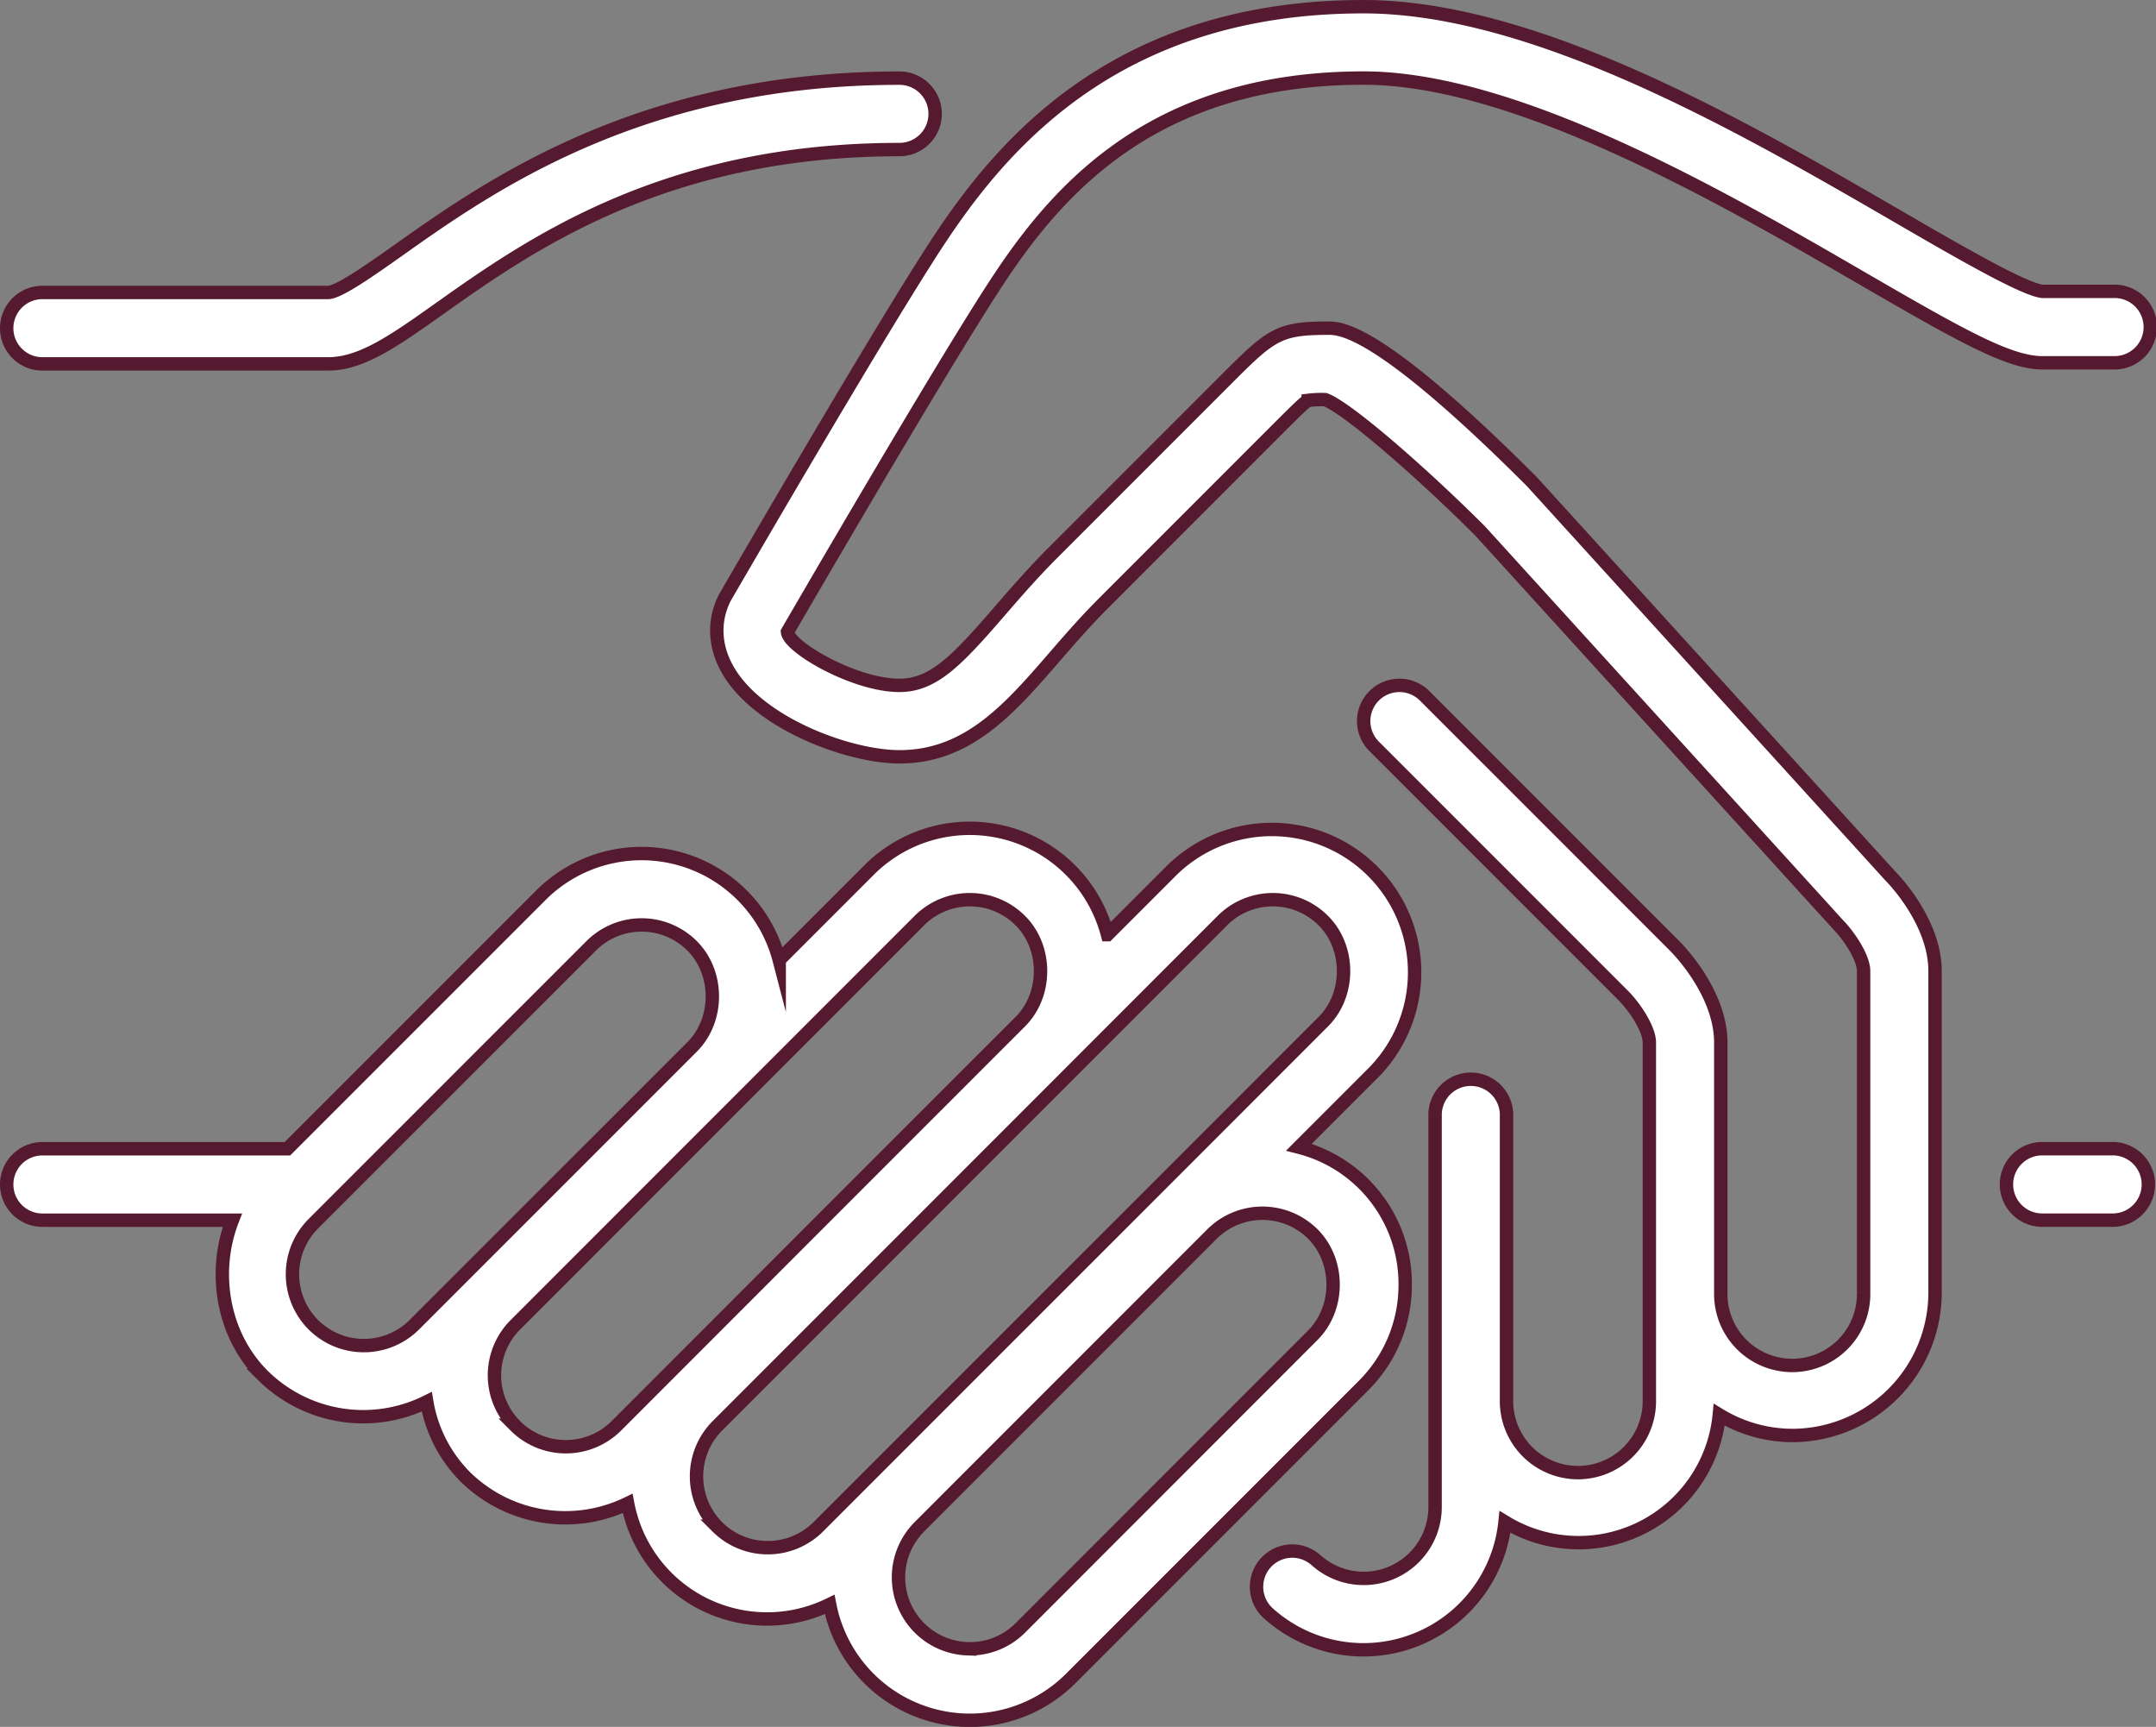 <svg xmlns="http://www.w3.org/2000/svg" viewBox="0 0 805 644.61"><rect x="0" y="0" width="805" height="644.61" fill="#808080" stroke="none"/><defs><style>.cls-1{fill:#fff;stroke:#551a30;stroke-miterlimit:10;stroke-width:5px;}</style></defs><g id="Layer_2" data-name="Layer 2"><g id="Layer_1-2" data-name="Layer 1"><path class="cls-1" d="M524.67,479.55A52.65,52.65,0,0,0,485,428.22l28-28a53.33,53.33,0,0,0-75.42-75.41l-24.07,24.07a53.16,53.16,0,0,0-89.07-24.07l-33.5,33.51a53.14,53.14,0,0,0-89.06-24.08l-94.57,94.56H15.83a13.33,13.33,0,1,0,0,26.66H86.77c-7.52,19.32-3.74,42.82,11.34,57.91a53.26,53.26,0,0,0,61.23,9.88,51.93,51.93,0,0,0,14.21,27.84,53.26,53.26,0,0,0,60.79,10.11,53,53,0,0,0,75.43,37.7,53.3,53.3,0,0,0,90.05,27.6L509.05,517.26A53,53,0,0,0,524.67,479.55ZM117,494.5a26.7,26.7,0,0,1,0-37.72l5.24-5.24,98.48-98.47a26.65,26.65,0,0,1,37.7,0c10.07,10.08,10.07,27.64,0,37.71L154.69,494.5A26.72,26.72,0,0,1,117,494.5Zm75.44,37.72a26.65,26.65,0,0,1,0-37.72L343.25,343.65a26.65,26.65,0,0,1,37.72,0c10.06,10.06,10.06,27.64,0,37.7L322.3,440,249,513.35l0,0-18.83,18.84A26.7,26.7,0,0,1,192.41,532.22Zm75.41,37.71a26.71,26.71,0,0,1,0-37.7l73.36-73.36L456.39,343.65a26.64,26.64,0,0,1,37.71,0c10.07,10.06,10.07,27.64,0,37.7l-60.44,60.46,0,0L379,496.45l-73.46,73.46A26.72,26.72,0,0,1,267.82,569.93Zm94.28,45.52a26.67,26.67,0,0,1-18.85-45.52l7.69-7.7L452.53,460.65a26.7,26.7,0,0,1,37.67,0c10.06,10.06,10.07,27.64,0,37.72L381,607.63A26.51,26.51,0,0,1,362.1,615.45Z"/><path class="cls-1" d="M335.83,55.83a13.33,13.33,0,1,0,0-26.66c-96.37,0-153.17,40.22-187.1,64.26-9.91,7-22.23,15.74-26.23,15.74H15.83a13.33,13.33,0,0,0,0,26.66H122.5c12.48,0,24.72-8.65,41.64-20.65C197.51,91.55,247.94,55.83,335.83,55.83Z"/><path class="cls-1" d="M749.17,442.11a13.34,13.34,0,0,0,13.33,13.34h26.67a13.34,13.34,0,0,0,0-26.67H762.5A13.33,13.33,0,0,0,749.17,442.11Z"/><path class="cls-1" d="M351.41,88.45c-20.91,31.36-78,129.85-80.84,134.76-4.44,8.9-3.83,18.8,1.77,27.84,12,19.49,45.09,31.45,63.49,31.45,25.62,0,41.19-18,57.67-37,5.71-6.6,11.63-13.42,18.43-20.23l66.66-66.67c4.43-4.41,8.6-8.58,9.86-9.16a39.55,39.55,0,0,1,6.37-.26c8.43,3.14,36.59,27.77,57.81,49L686.37,345.22c3.81,3.88,9.46,12.07,9.46,17.28v120a26.67,26.67,0,1,1-53.33,0V389.17c0-18.32-15.48-34.32-17.24-36.1l-93.33-93.33a13.33,13.33,0,1,0-18.86,18.85l93.3,93.3c3.81,3.88,9.46,12.06,9.46,17.28V522.5a26.67,26.67,0,1,1-53.33,0V415.83a13.34,13.34,0,0,0-26.67,0V562.5a26.66,26.66,0,0,1-44.44,19.88,13.33,13.33,0,1,0-17.8,19.85,53.13,53.13,0,0,0,88.35-34.12,52.76,52.76,0,0,0,80-40,52.7,52.7,0,0,0,27.23,7.72A53.39,53.39,0,0,0,722.5,482.5v-120c0-18.32-15.48-34.32-16.8-35.64L571.93,179.74c-57.25-57.24-71.43-57.24-76.1-57.24-17.69,0-21,2.17-36.09,17.24l-66.67,66.67c-7.49,7.48-14,15-19.73,21.62-15.83,18.27-24.68,27.8-37.51,27.8-16.83,0-41.43-14.34-41.8-20,.59-1,59.11-102,79.56-132.63,23-34.48,59.17-74.06,135.57-74.06,57.23,0,134.82,45,186.15,74.77,36.68,21.28,54.85,31.51,67.19,31.51h26.66a13.34,13.34,0,1,0,0-26.67H762.64c-6.77-.55-31.84-15.08-53.94-27.91C651.67,47.81,573.58,2.5,509.16,2.5,419.11,2.5,376,51.55,351.41,88.45Z"/></g></g></svg>
